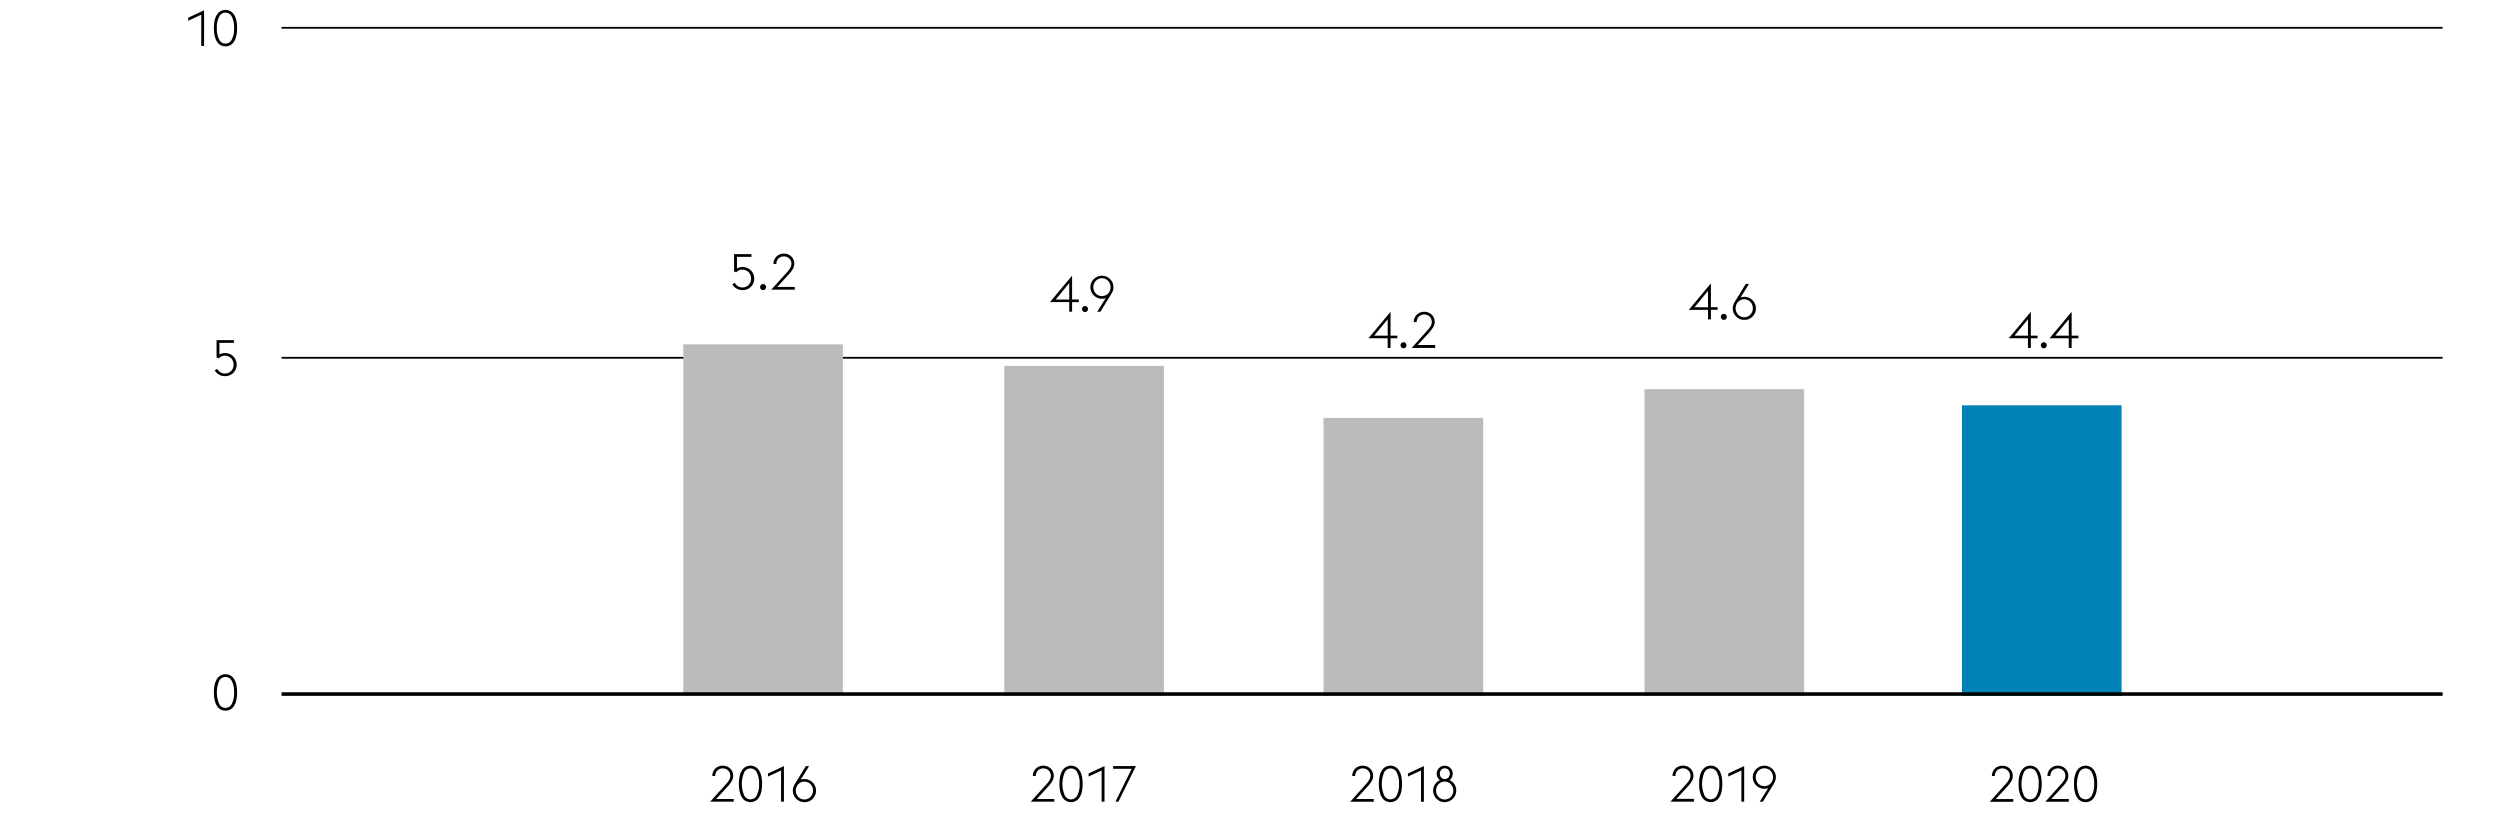 <svg xmlns="http://www.w3.org/2000/svg" width="1394" height="457" viewBox="0 0 1394 457"><path fill="none" stroke="#000" d="M157 199.5h1205"/><path d="M761.75 437.13a11.43 11.43 0 001.72-2.36 4.74 4.74 0 00.58-2.17 4.13 4.13 0 00-.34-1.68 4.07 4.07 0 00-2.23-2.16 4.47 4.47 0 00-3.27 0 3.91 3.91 0 00-1.33.86 4 4 0 00-.9 1.3 4.13 4.13 0 00-.33 1.68v.08H754a5.89 5.89 0 01.46-2.32 5.62 5.62 0 011.25-1.82 5.48 5.48 0 011.85-1.18 6.32 6.32 0 014.53 0 5.77 5.77 0 011.87 1.18 5.37 5.37 0 011.24 1.79 5.88 5.88 0 01-.43 5.35 22.59 22.59 0 01-2.42 3.13l-6.19 6.72H766v1.52h-13.1zM775.31 447.27a5.38 5.38 0 01-4.73-2.62c-1.16-1.74-1.74-4.26-1.74-7.54s.58-5.8 1.74-7.55a5.58 5.58 0 019.46 0c1.16 1.75 1.73 4.26 1.73 7.55s-.57 5.8-1.73 7.54a5.4 5.4 0 01-4.73 2.62zm4.78-10.16a12.73 12.73 0 00-1.3-6.42 3.88 3.88 0 00-7 0 16.48 16.48 0 000 12.83 3.88 3.88 0 007 0 12.69 12.69 0 001.3-6.41zM792.36 429.63l-7.28 3.37v-1.71l8.88-4.14v19.88h-1.6zM805.56 447.27a6.3 6.3 0 01-4.56-1.89 6.6 6.6 0 01-1.37-2 6.19 6.19 0 01-.51-2.51 6.36 6.36 0 013.76-5.85 4.44 4.44 0 01-1.29-1.53 4.32 4.32 0 01-.48-2.06 4.46 4.46 0 01.35-1.76 4.61 4.61 0 01.95-1.41 4.29 4.29 0 011.42-.94 4.6 4.6 0 013.47 0 4.44 4.44 0 011.43.94 4.39 4.39 0 011.31 3.17 4.21 4.21 0 01-.49 2.06 4.58 4.58 0 01-1.3 1.53 6.39 6.39 0 012.75 2.28 6.21 6.21 0 011 3.53 6.35 6.35 0 01-.5 2.51 6.65 6.65 0 01-1.39 2 6.51 6.51 0 01-2.06 1.39 6.4 6.4 0 01-2.49.54zm0-1.48a4.56 4.56 0 001.92-.4 4.72 4.72 0 001.53-1.06 5 5 0 001-1.57 5.1 5.1 0 00.36-1.93 5.07 5.07 0 00-1.37-3.54 4.62 4.62 0 00-1.53-1.08 4.71 4.71 0 00-1.92-.39 4.63 4.63 0 00-1.91.39 4.48 4.48 0 00-1.52 1.08 5.2 5.2 0 00-1 1.59 5.28 5.28 0 00-.36 1.95 5.1 5.1 0 00.36 1.93 5 5 0 001 1.57 4.57 4.57 0 001.52 1.06 4.48 4.48 0 001.92.4zm-.14-11.4h.26a2.62 2.62 0 002-.91 3.35 3.35 0 000-4.2 2.64 2.64 0 00-2.08-.85 2.56 2.56 0 00-2 .85 3.08 3.08 0 00-.75 2.11 3.22 3.22 0 00.7 2.09 2.56 2.56 0 001.87.91z"/><path fill="#babbbb" d="M738 233h89v155h-89z"/><path d="M404.91 437.13a11.55 11.55 0 001.73-2.37 4.72 4.72 0 00.57-2.17 4 4 0 00-.34-1.68 4 4 0 00-2.22-2.15 4.49 4.49 0 00-3.28 0 4 4 0 00-2.22 2.15 4 4 0 00-.34 1.68v.09h-1.62a5.77 5.77 0 01.46-2.33 5.41 5.41 0 013.09-3 6.34 6.34 0 014.54 0 5.76 5.76 0 011.86 1.17 5.5 5.5 0 011.25 1.79 5.89 5.89 0 01.44 2.3 5.68 5.68 0 01-.88 3.05 22.43 22.43 0 01-2.42 3.14l-6.19 6.72h9.77V447H396zM418.47 447.26a5.4 5.4 0 01-4.73-2.61Q412 442 412 437.1c0-3.29.58-5.8 1.74-7.55a5.59 5.59 0 019.46 0c1.16 1.75 1.74 4.26 1.74 7.55s-.58 5.8-1.74 7.55a5.4 5.4 0 01-4.73 2.61zm4.79-10.16a12.67 12.67 0 00-1.3-6.41 3.87 3.87 0 00-7 0 16.34 16.34 0 000 12.82 3.87 3.87 0 007 0 12.67 12.67 0 001.3-6.41zM435.52 429.62l-7.28 3.38v-1.7l8.88-4.14V447h-1.6zM448.53 447.26a6.3 6.3 0 01-2.52-.5 6.5 6.5 0 01-3.41-3.43 6.19 6.19 0 01-.51-2.51 5.76 5.76 0 01.31-1.89 10.28 10.28 0 01.78-1.72l6.16-10h1.8l-4.68 7.56a8 8 0 011-.27 6.38 6.38 0 011.08-.09 6.23 6.23 0 012.52.5 6.42 6.42 0 013.95 6 6.35 6.35 0 01-.5 2.51 6.57 6.57 0 01-3.45 3.43 6.23 6.23 0 01-2.53.41zm0-1.48a4.7 4.7 0 003.45-1.46 4.8 4.8 0 001-1.56 5.27 5.27 0 000-3.88 4.68 4.68 0 00-1-1.58 4.84 4.84 0 00-5.37-1.07 4.66 4.66 0 00-1.51 1.07 4.82 4.82 0 00-1 1.58 5.27 5.27 0 000 3.88 4.94 4.94 0 001 1.56 4.66 4.66 0 001.51 1.07 4.71 4.71 0 001.92.39z"/><path fill="#babbbb" d="M381 192h89v195h-89z"/><path d="M583.66 437.13a11.47 11.47 0 001.72-2.37 4.72 4.72 0 00.57-2.17 4.2 4.2 0 00-.33-1.68 4.31 4.31 0 00-.9-1.3 3.89 3.89 0 00-1.33-.85 4.27 4.27 0 00-1.64-.31 4.22 4.22 0 00-1.63.31 3.89 3.89 0 00-1.33.85 4 4 0 00-.9 1.3 4.2 4.2 0 00-.34 1.68v.09h-1.62a5.67 5.67 0 011.71-4.15 5.61 5.61 0 011.85-1.17 6.32 6.32 0 014.53 0 5.76 5.76 0 011.86 1.17 5.36 5.36 0 011.25 1.79 5.88 5.88 0 01-.43 5.35 22.58 22.58 0 01-2.43 3.14l-6.18 6.72h9.77V447h-13.11zM597.21 447.26a5.41 5.41 0 01-4.73-2.61q-1.72-2.62-1.73-7.55c0-3.29.58-5.8 1.73-7.55a5.6 5.6 0 019.47 0c1.15 1.75 1.73 4.26 1.73 7.55s-.58 5.8-1.73 7.55a5.42 5.42 0 01-4.74 2.61zM602 437.1a12.67 12.67 0 00-1.3-6.41 3.87 3.87 0 00-7 0 16.45 16.45 0 000 12.82 3.87 3.87 0 007 0 12.67 12.67 0 001.3-6.41zM614.27 429.62L607 433v-1.7l8.87-4.14V447h-1.59zM631 428.7h-10.31v-1.54h12.71L623.63 447H622z"/><path fill="#babbbb" d="M560 204h89v184h-89z"/><g><path d="M1118.41 437.13a11.81 11.81 0 001.72-2.36 4.72 4.72 0 00.57-2.17 4.13 4.13 0 00-.33-1.68 4.19 4.19 0 00-.9-1.3 4 4 0 00-1.33-.86 4.49 4.49 0 00-3.28 0 4.12 4.12 0 00-1.33.86 4.13 4.13 0 00-1.23 3v.08h-1.62a5.72 5.72 0 01.46-2.32 5.47 5.47 0 013.09-3 6.34 6.34 0 014.54 0 5.62 5.62 0 011.86 1.18 5.4 5.4 0 011.25 1.79 5.9 5.9 0 01.45 2.3 5.69 5.69 0 01-.89 3.05 21.84 21.84 0 01-2.42 3.13l-6.19 6.72h9.77v1.52h-13.1zM1132 447.27a5.39 5.39 0 01-4.73-2.62c-1.16-1.74-1.74-4.26-1.74-7.54s.58-5.8 1.74-7.55a5.58 5.58 0 019.46 0c1.16 1.75 1.74 4.26 1.74 7.55s-.58 5.8-1.74 7.54a5.38 5.38 0 01-4.73 2.62zm4.79-10.16a12.73 12.73 0 00-1.3-6.42 3.88 3.88 0 00-7 0 16.36 16.36 0 000 12.83 3.88 3.88 0 007 0 12.69 12.69 0 001.26-6.41zM1149.37 437.13a11.43 11.43 0 001.72-2.36 4.72 4.72 0 00.57-2.17 4.13 4.13 0 00-.33-1.68 4.19 4.19 0 00-.9-1.3 4 4 0 00-1.33-.86 4.47 4.47 0 00-1.64-.31 4.42 4.42 0 00-1.63.31 4.07 4.07 0 00-2.23 2.16 4.13 4.13 0 00-.34 1.68v.08h-1.62a5.72 5.72 0 01.46-2.32 5.47 5.47 0 011.25-1.82 5.53 5.53 0 011.84-1.18 6.34 6.34 0 014.54 0 5.62 5.62 0 011.86 1.18 5.4 5.4 0 011.25 1.79 5.88 5.88 0 01-.43 5.35 22 22 0 01-2.43 3.13l-6.19 6.72h9.78v1.52h-13.11zM1162.92 447.27a5.4 5.4 0 01-4.73-2.62c-1.15-1.74-1.73-4.26-1.73-7.54s.58-5.8 1.73-7.55a5.59 5.59 0 019.47 0c1.15 1.75 1.73 4.26 1.73 7.55s-.58 5.8-1.73 7.54a5.41 5.41 0 01-4.74 2.62zm4.79-10.16a12.73 12.73 0 00-1.3-6.42 3.88 3.88 0 00-7 0 16.48 16.48 0 000 12.83 3.88 3.88 0 007 0 12.69 12.69 0 001.3-6.41z"/></g><path fill="#0082b4" d="M1094 226h89v162h-89z"/><g><path d="M940.34 437.11a11.55 11.55 0 001.73-2.37 4.69 4.69 0 00.57-2.17 4 4 0 00-.34-1.68 4.23 4.23 0 00-.89-1.3 4.09 4.09 0 00-1.33-.85 4.49 4.49 0 00-3.28 0 4 4 0 00-1.33.85 4.23 4.23 0 00-.89 1.3 4 4 0 00-.34 1.68v.09h-1.62a5.77 5.77 0 01.46-2.33 5.41 5.41 0 013.09-3 6.34 6.34 0 014.54 0 5.76 5.76 0 011.86 1.17 5.54 5.54 0 011.25 1.8 5.84 5.84 0 01.44 2.29 5.68 5.68 0 01-.88 3 21.87 21.87 0 01-2.42 3.14l-6.19 6.72h9.77V447h-13.1zM953.9 447.25a5.41 5.41 0 01-4.73-2.62c-1.16-1.75-1.74-4.26-1.74-7.55s.58-5.8 1.74-7.54a5.58 5.58 0 019.46 0c1.16 1.74 1.74 4.26 1.74 7.54s-.58 5.8-1.74 7.55a5.41 5.41 0 01-4.73 2.62zm4.79-10.17a12.8 12.8 0 00-1.3-6.41 3.88 3.88 0 00-7 0 16.34 16.34 0 000 12.82 3.87 3.87 0 007 0 12.77 12.77 0 001.3-6.41zM971 429.61l-7.33 3.39v-1.7l8.88-4.15V447H971zM985.91 439.46a8 8 0 01-1 .27 6.38 6.38 0 01-1.08.1 6.24 6.24 0 01-2.52-.51 6.6 6.6 0 01-2.06-1.38 6.43 6.43 0 01-1.38-2.06 6.31 6.31 0 01-.51-2.52 6.19 6.19 0 01.51-2.51 6.45 6.45 0 011.38-2 6.62 6.62 0 012.06-1.39 6.4 6.4 0 012.52-.5 6.31 6.31 0 012.5.5 6.58 6.58 0 012 1.39 6.45 6.45 0 011.38 2 6.19 6.19 0 01.51 2.51 5.76 5.76 0 01-.31 1.89 10.28 10.28 0 01-.78 1.72L983 447h-1.77zm-2.07-1.12a4.71 4.71 0 001.92-.39 4.79 4.79 0 001.51-1.06 5 5 0 001-1.59 5.19 5.19 0 00.37-1.94 5.1 5.1 0 00-.37-1.93 5 5 0 00-1-1.57 4.81 4.81 0 00-1.51-1.07 4.92 4.92 0 00-3.84 0 4.9 4.9 0 00-1.53 1.07 4.84 4.84 0 00-1 1.57 4.92 4.92 0 00-.37 1.93 5 5 0 00.37 1.94 4.83 4.83 0 001 1.59 4.87 4.87 0 001.53 1.06 4.71 4.71 0 001.92.39z"/></g><path fill="#babbbb" d="M917 217h89v171h-89z"/><path fill="none" stroke="#000" d="M157 15.5h1205"/><g><path d="M112.21 8.2l-7.28 3.39V9.88l8.87-4.14v19.88h-1.59zM125.74 25.84a5.42 5.42 0 01-4.74-2.61q-1.73-2.62-1.73-7.55c0-3.29.58-5.8 1.73-7.55a5.6 5.6 0 019.47 0c1.15 1.75 1.73 4.26 1.73 7.55s-.58 5.8-1.73 7.55a5.41 5.41 0 01-4.73 2.61zm4.78-10.16a12.67 12.67 0 00-1.3-6.41 3.87 3.87 0 00-7 0 12.67 12.67 0 00-1.3 6.41 12.67 12.67 0 001.3 6.41 3.87 3.87 0 007 0 12.67 12.67 0 001.3-6.41z"/></g><path d="M125.34 209.75a6.29 6.29 0 01-3.27-.9 6.4 6.4 0 01-2.33-2.32l1.38-.87a4.7 4.7 0 001.68 1.83 4.44 4.44 0 002.57.77 5 5 0 001.92-.36 4.7 4.7 0 002.58-2.55 5.11 5.11 0 00.37-2 5.44 5.44 0 00-.36-2 4.59 4.59 0 00-2.6-2.65 5.42 5.42 0 00-2-.38 3.74 3.74 0 00-2 .51 7.78 7.78 0 00-1.33 1l-1.2-.54v-9.63h9.66v1.54h-8.07v6.47a6.45 6.45 0 011.35-.57 5.19 5.19 0 011.59-.24 7.2 7.2 0 012.82.53 6.18 6.18 0 012.1 1.44 6.48 6.48 0 011.31 2.09 6.6 6.6 0 01.46 2.46 6.34 6.34 0 01-1.82 4.47 6.35 6.35 0 01-2.08 1.4 6.88 6.88 0 01-2.73.5zM125.74 396.27a5.41 5.41 0 01-4.74-2.62c-1.15-1.74-1.73-4.26-1.73-7.54s.58-5.8 1.73-7.55a5.59 5.59 0 019.47 0c1.16 1.75 1.73 4.26 1.73 7.55s-.57 5.8-1.73 7.54a5.4 5.4 0 01-4.73 2.62zm4.78-10.16a12.73 12.73 0 00-1.3-6.42 3.88 3.88 0 00-7 0 16.48 16.48 0 000 12.83 3.88 3.88 0 007 0 12.69 12.69 0 001.3-6.41z"/><path fill="none" stroke="#000" stroke-width="2" d="M157 387h1205"/><g><path d="M773.77 188.62h-10.72l12.32-14.76v13.3h3.75v1.46h-3.75V194h-1.6zm0-10.61l-7.53 9.15h7.53zM782.59 194.19a1.56 1.56 0 01-1.17-.5 1.63 1.63 0 01-.48-1.15 1.7 1.7 0 01.48-1.21 1.56 1.56 0 011.17-.5 1.58 1.58 0 011.18.5 1.7 1.7 0 01.48 1.21 1.63 1.63 0 01-.48 1.15 1.58 1.58 0 01-1.18.5zM796.06 184.05a11.52 11.52 0 001.73-2.36 4.72 4.72 0 00.57-2.17 4.13 4.13 0 00-1.23-3 4.12 4.12 0 00-1.33-.86 4.49 4.49 0 00-3.28 0 4 4 0 00-1.33.86 4.19 4.19 0 00-.9 1.3 4.13 4.13 0 00-.33 1.68v.08h-1.63a5.73 5.73 0 01.47-2.32 5.47 5.47 0 013.09-3 6.34 6.34 0 014.54 0 5.62 5.62 0 011.86 1.18 5.4 5.4 0 011.25 1.79 5.89 5.89 0 01.44 2.3 5.68 5.68 0 01-.88 3 21.84 21.84 0 01-2.42 3.13l-6.19 6.72h9.77V194h-13.1zM413.94 161.76a6.39 6.39 0 01-3.28-.89 6.32 6.32 0 01-2.32-2.33l1.37-.87a4.8 4.8 0 001.68 1.84 4.53 4.53 0 002.58.77 4.82 4.82 0 001.91-.37 4.87 4.87 0 001.54-1 4.71 4.71 0 001-1.54 5.11 5.11 0 00.38-2 5.34 5.34 0 00-.37-2 4.62 4.62 0 00-1-1.59 4.56 4.56 0 00-1.58-1.05 5.22 5.22 0 00-2-.38 3.84 3.84 0 00-2 .5 8.35 8.35 0 00-1.33 1l-1.2-.53v-9.63H419v1.54h-8.06v6.47a6.6 6.6 0 011.34-.58 5.25 5.25 0 011.6-.24 7 7 0 012.81.54 6 6 0 012.1 1.44 6.46 6.46 0 011.32 2.08 6.89 6.89 0 01.46 2.47 6.3 6.3 0 01-3.91 5.86 6.66 6.66 0 01-2.72.49zM425.5 161.76a1.56 1.56 0 01-1.17-.5 1.63 1.63 0 01-.48-1.15 1.66 1.66 0 01.48-1.2 1.53 1.53 0 011.17-.51 1.55 1.55 0 011.18.51 1.65 1.65 0 01.47 1.2 1.62 1.62 0 01-.47 1.15 1.58 1.58 0 01-1.18.5zM439 151.63a11.11 11.11 0 001.72-2.37 4.62 4.62 0 00.58-2.17 4 4 0 00-.34-1.68 4 4 0 00-2.22-2.16 4.63 4.63 0 00-3.28 0 4 4 0 00-1.33.86 4.31 4.31 0 00-.9 1.3 4.13 4.13 0 00-.33 1.68v.08h-1.63a5.73 5.73 0 01.47-2.32A5.44 5.44 0 01433 143a5.63 5.63 0 011.85-1.18 6.34 6.34 0 014.54 0 5.78 5.78 0 011.81 1.18 5.23 5.23 0 011.24 1.79 5.88 5.88 0 01-.43 5.35 23.22 23.22 0 01-2.42 3.14L433.4 160h9.77v1.51h-13.1z"/><g><path d="M596.21 168.44h-10.73l12.32-14.76V167h3.76v1.46h-3.76v5.34h-1.59zm0-10.62l-7.53 9.18h7.53zM605 174a1.53 1.53 0 01-1.17-.51 1.61 1.61 0 01-.48-1.14 1.7 1.7 0 01.48-1.21 1.56 1.56 0 011.17-.5 1.58 1.58 0 011.18.5 1.69 1.69 0 01.47 1.21 1.6 1.6 0 01-.47 1.14 1.55 1.55 0 01-1.18.51zM616.54 166.22a6.39 6.39 0 01-1 .27 6.19 6.19 0 01-1.08.1 6.46 6.46 0 01-4.57-1.89 6.62 6.62 0 01-1.39-2.06 6.58 6.58 0 010-5 6.65 6.65 0 011.39-2 6.35 6.35 0 014.57-1.89 6.32 6.32 0 012.51.5 6.42 6.42 0 012 1.39 6.65 6.65 0 011.39 2 6.18 6.18 0 01.5 2.51 6 6 0 01-.3 1.89 9.27 9.27 0 01-.79 1.72l-6.19 10.05h-1.76zm-2.08-1.12a4.67 4.67 0 001.92-.39 4.53 4.53 0 001.51-1.06 5.06 5.06 0 001-1.58 5.28 5.28 0 00.36-1.95 5.1 5.1 0 00-.36-1.93 5 5 0 00-1-1.57 4.71 4.71 0 00-3.43-1.46 4.48 4.48 0 00-1.91.4 4.72 4.72 0 00-1.53 1.06 4.87 4.87 0 00-1 1.57 5.1 5.1 0 00-.36 1.93 5.28 5.28 0 00.36 1.95 4.91 4.91 0 001 1.58 4.72 4.72 0 001.53 1.06 4.63 4.63 0 001.91.39z"/></g><g><path d="M1130.79 188.62h-10.72l12.32-14.76v13.3h3.75v1.46h-3.75V194h-1.6zm0-10.61l-7.53 9.15h7.53zM1139.62 194.19a1.58 1.58 0 01-1.18-.5 1.63 1.63 0 01-.48-1.15 1.7 1.7 0 01.48-1.21 1.58 1.58 0 011.18-.5 1.56 1.56 0 011.17.5 1.7 1.7 0 01.48 1.21 1.63 1.63 0 01-.48 1.15 1.56 1.56 0 01-1.17.5zM1153.55 188.62h-10.72l12.32-14.76v13.3h3.75v1.46h-3.75V194h-1.6zm0-10.61l-7.53 9.15h7.53z"/></g><g><path d="M952.38 172.79h-10.72L954 158v13.3h3.75v1.45H954v5.35h-1.6zm0-10.61l-7.53 9.16h7.53zM961.21 178.37a1.55 1.55 0 01-1.18-.51 1.61 1.61 0 01-.48-1.15 1.69 1.69 0 01.48-1.2 1.54 1.54 0 011.18-.5 1.52 1.52 0 011.17.5 1.69 1.69 0 01.48 1.2 1.61 1.61 0 01-.48 1.15 1.53 1.53 0 01-1.17.51zM972.58 178.37a6.24 6.24 0 01-2.52-.51 6.33 6.33 0 01-2-1.38 6.7 6.7 0 01-1.37-2 6.14 6.14 0 01-.5-2.5 5.94 5.94 0 01.3-1.89 9.67 9.67 0 01.79-1.73l6.16-10.05h1.79l-4.68 7.56a6.37 6.37 0 011-.26 5.35 5.35 0 011.08-.1 6.35 6.35 0 014.57 1.89 6.35 6.35 0 011.39 2.06 6.23 6.23 0 01.5 2.52 6.14 6.14 0 01-.5 2.5 6.51 6.51 0 01-3.44 3.43 6.31 6.31 0 01-2.57.46zm0-1.49a4.71 4.71 0 001.92-.39 5 5 0 001.52-1.06 4.87 4.87 0 001-1.57 5.14 5.14 0 00.36-1.93 5.28 5.28 0 00-.36-2 4.81 4.81 0 00-1-1.58 5 5 0 00-1.52-1.07 4.72 4.72 0 00-5.35 1.07 5.13 5.13 0 00-1 1.58 5.28 5.28 0 00-.36 2 5.14 5.14 0 00.36 1.93 5.2 5.2 0 001 1.57 4.65 4.65 0 003.43 1.45z"/></g></g></svg>
